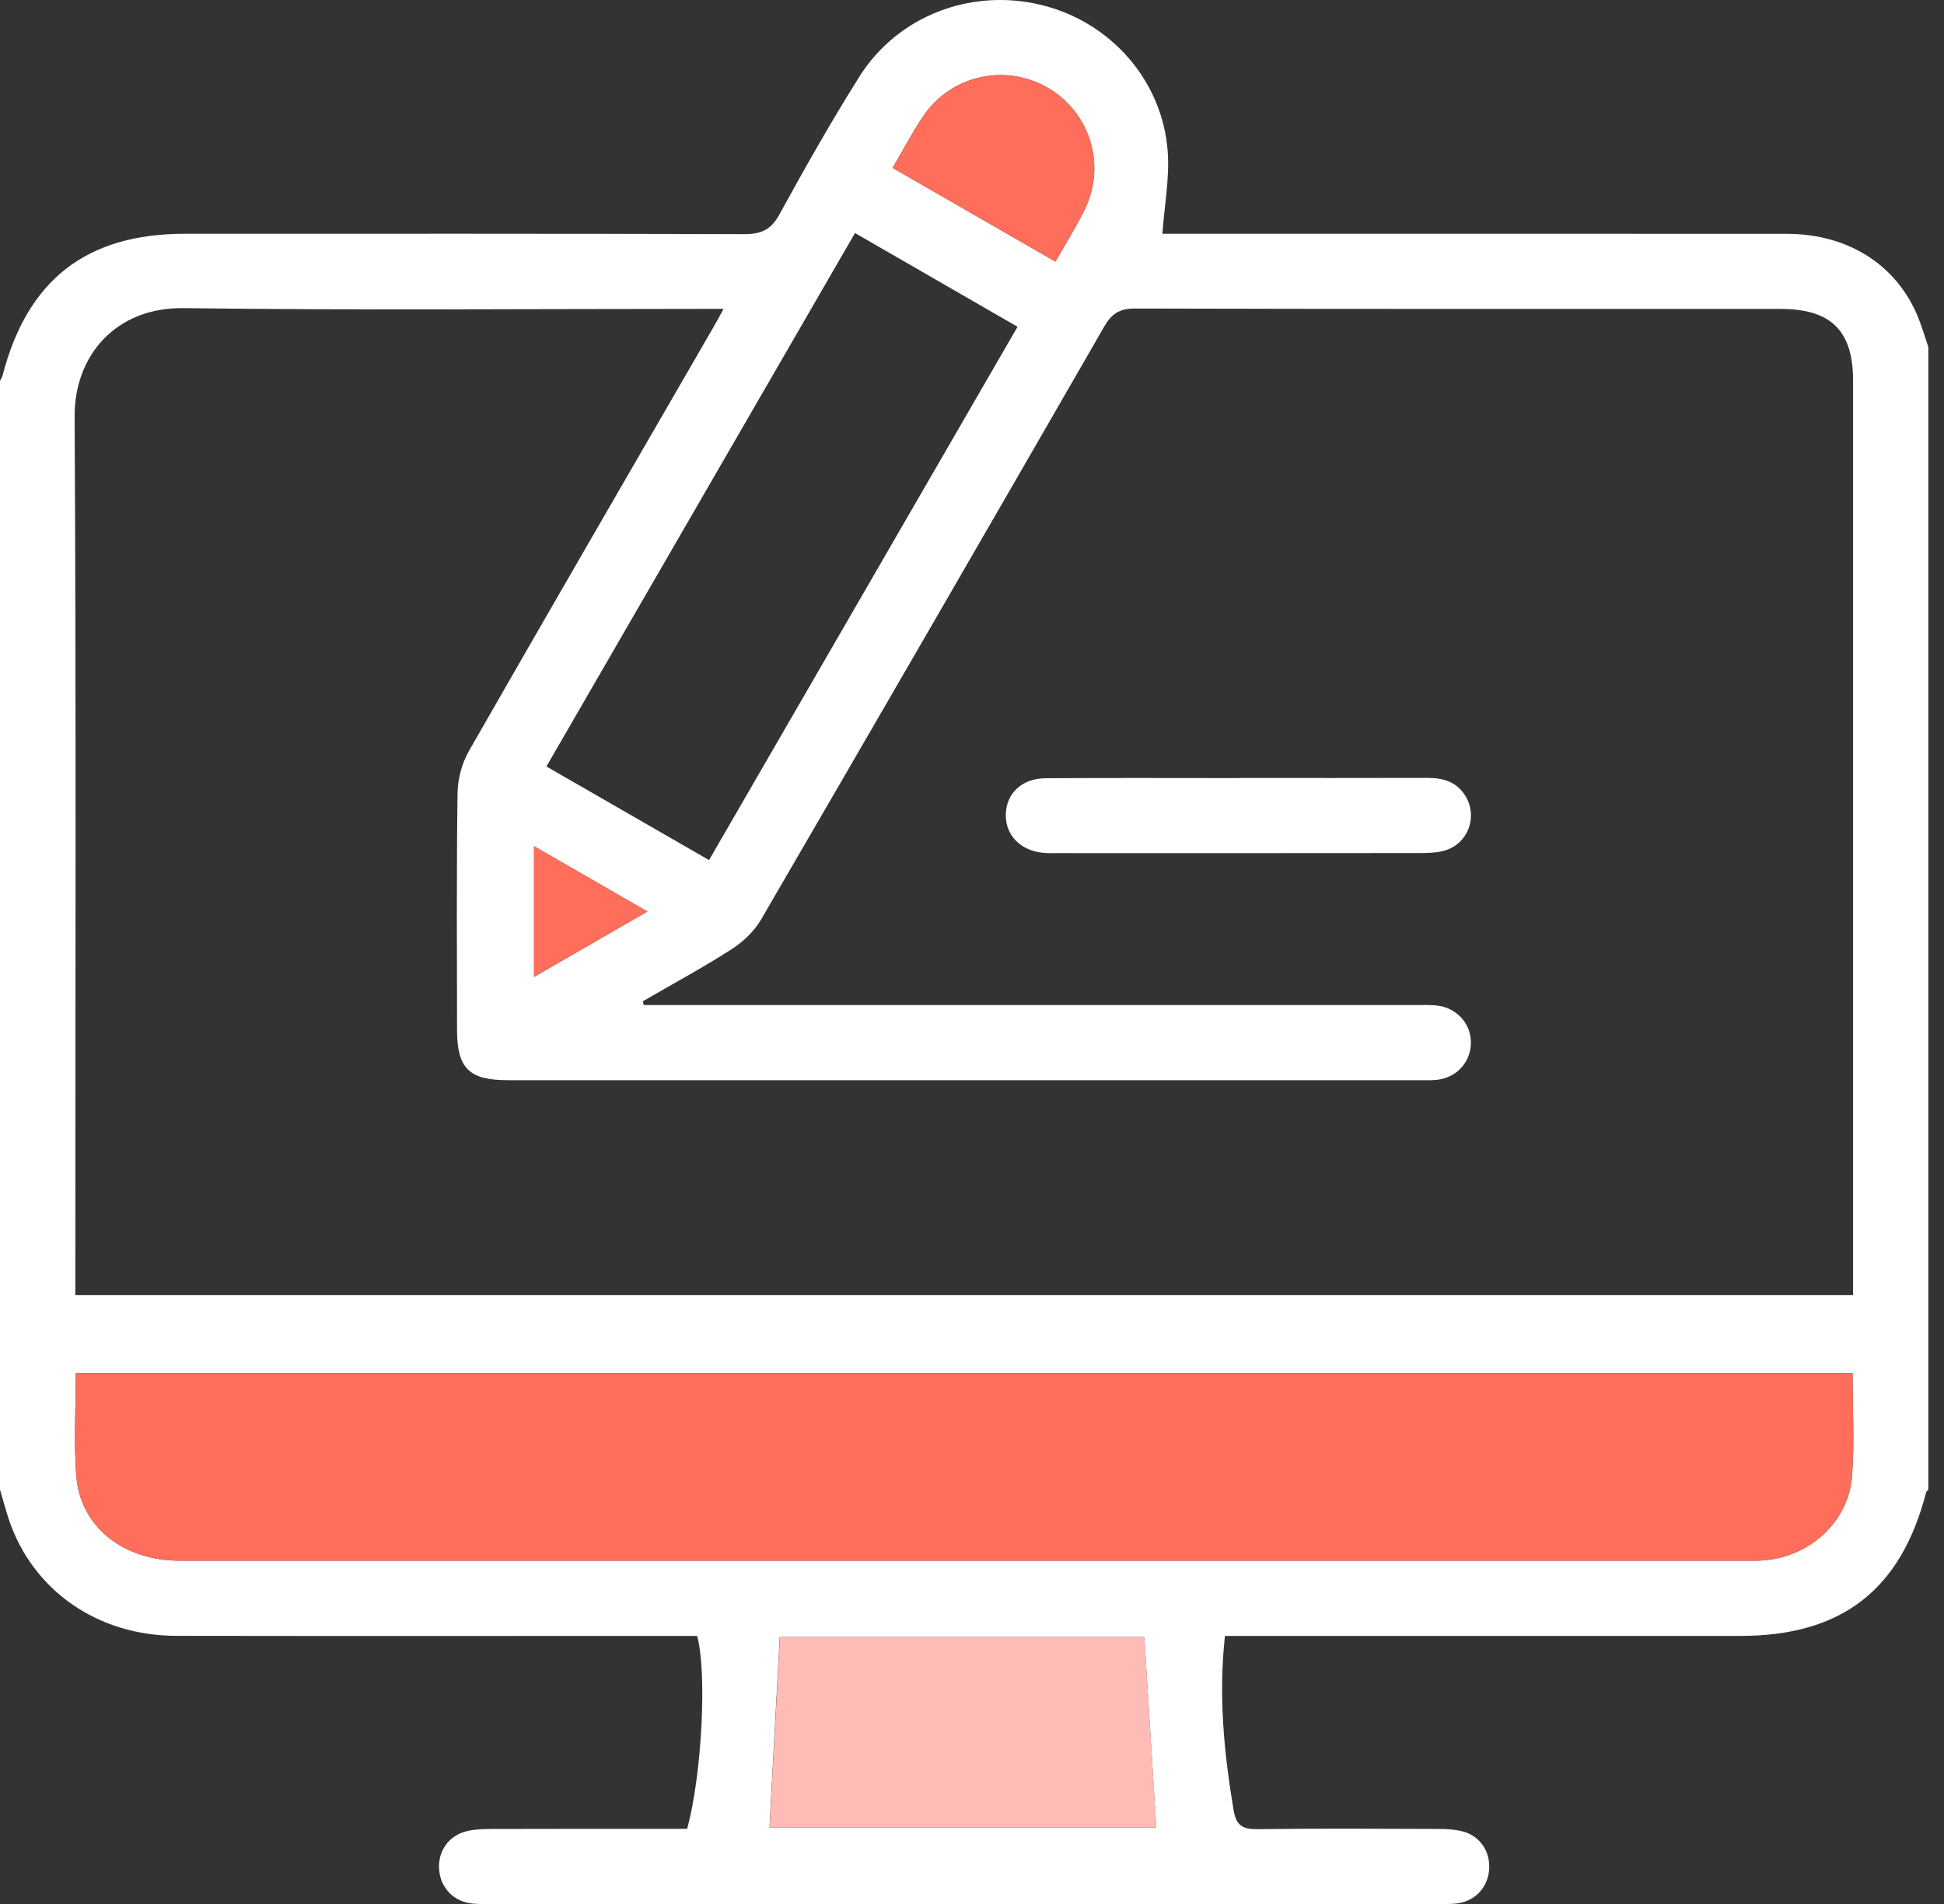 <?xml version="1.0" encoding="UTF-8"?> <svg xmlns="http://www.w3.org/2000/svg" width="49" height="48" viewBox="0 0 49 48" fill="none"><rect x="0" y="0" width="49" height="48" fill="#333333" stroke="none"/><g clip-path="url(#clip0_1214_2049)"><path d="M0 37.553C0 28.235 0 18.919 0 9.601C0.021 9.558 0.051 9.518 0.063 9.473C0.687 7.055 2.177 5.893 4.662 5.893C9.36 5.893 14.058 5.888 18.755 5.903C19.182 5.904 19.431 5.797 19.645 5.407C20.29 4.232 20.95 3.062 21.664 1.928C22.631 0.394 24.484 -0.307 26.252 0.126C27.991 0.551 29.301 2.027 29.433 3.821C29.482 4.496 29.35 5.183 29.299 5.893C29.434 5.893 29.622 5.893 29.809 5.893C34.887 5.893 39.965 5.891 45.042 5.895C46.64 5.896 47.891 6.736 48.397 8.128C48.472 8.333 48.536 8.541 48.605 8.748C48.605 18.35 48.605 27.952 48.605 37.553C48.586 37.578 48.556 37.599 48.549 37.626C47.912 40.086 46.419 41.24 43.872 41.242C39.728 41.242 35.585 41.242 31.442 41.242C31.257 41.242 31.073 41.242 30.876 41.242C30.709 42.755 30.854 44.19 31.092 45.626C31.16 46.037 31.328 46.118 31.709 46.114C33.227 46.093 34.745 46.103 36.264 46.108C36.467 46.109 36.678 46.12 36.874 46.172C37.314 46.291 37.572 46.689 37.534 47.143C37.497 47.592 37.17 47.936 36.718 47.987C36.561 48.006 36.402 48 36.244 48C28.289 48.001 20.334 48.001 12.379 48C12.221 48 12.062 48.005 11.905 47.989C11.447 47.943 11.118 47.611 11.071 47.163C11.023 46.692 11.293 46.282 11.757 46.167C11.953 46.117 12.163 46.11 12.367 46.109C13.854 46.104 15.341 46.106 16.827 46.106C16.997 46.106 17.167 46.106 17.321 46.106C17.692 44.736 17.825 42.167 17.572 41.242C17.395 41.242 17.208 41.242 17.02 41.242C12.829 41.242 8.638 41.247 4.447 41.24C2.462 41.238 0.83 40.099 0.226 38.316C0.142 38.064 0.076 37.807 0 37.553ZM1.899 32.651C16.869 32.651 31.776 32.651 46.708 32.651C46.708 32.44 46.708 32.267 46.708 32.096C46.708 24.596 46.708 17.096 46.708 9.596C46.708 8.338 46.153 7.788 44.881 7.788C39.456 7.787 34.029 7.793 28.604 7.778C28.216 7.777 28.018 7.911 27.833 8.233C24.958 13.224 22.076 18.21 19.179 23.189C19.006 23.485 18.721 23.751 18.429 23.938C17.705 24.401 16.948 24.81 16.204 25.242C16.212 25.273 16.22 25.306 16.227 25.337C16.393 25.337 16.56 25.337 16.727 25.337C23.054 25.337 29.381 25.337 35.71 25.338C35.9 25.338 36.092 25.327 36.278 25.358C36.765 25.44 37.097 25.855 37.074 26.329C37.052 26.808 36.69 27.18 36.197 27.225C36.071 27.237 35.944 27.232 35.817 27.232C28.144 27.232 20.473 27.232 12.8 27.232C11.824 27.232 11.521 26.933 11.52 25.962C11.518 23.972 11.505 21.983 11.533 19.993C11.537 19.634 11.645 19.238 11.823 18.926C13.861 15.365 15.921 11.816 17.974 8.264C18.055 8.124 18.13 7.982 18.238 7.787C17.987 7.787 17.83 7.787 17.672 7.787C13.322 7.787 8.971 7.825 4.621 7.768C2.91 7.747 1.872 8.974 1.881 10.5C1.921 17.7 1.899 24.899 1.899 32.099C1.899 32.272 1.899 32.445 1.899 32.651ZM46.695 34.619C31.741 34.619 16.838 34.619 1.91 34.619C1.91 35.504 1.858 36.357 1.922 37.202C2.021 38.491 3.101 39.345 4.538 39.345C17.713 39.346 30.888 39.346 44.063 39.345C44.189 39.345 44.316 39.347 44.443 39.338C45.621 39.25 46.597 38.362 46.682 37.206C46.746 36.361 46.695 35.507 46.695 34.619ZM21.551 5.875C18.943 10.385 16.365 14.843 13.773 19.323C15.159 20.121 16.497 20.891 17.872 21.683C20.474 17.185 23.054 12.724 25.648 8.238C24.277 7.448 22.939 6.676 21.551 5.875ZM28.843 41.271C25.801 41.271 22.695 41.271 19.654 41.271C19.567 42.887 19.482 44.47 19.395 46.07C22.631 46.07 25.927 46.07 29.144 46.07C29.043 44.458 28.944 42.875 28.843 41.271ZM22.499 4.233C23.892 5.035 25.238 5.809 26.604 6.595C26.875 6.115 27.138 5.701 27.349 5.263C27.883 4.153 27.472 2.837 26.42 2.219C25.351 1.592 23.975 1.891 23.274 2.925C23.001 3.326 22.776 3.761 22.499 4.233ZM16.318 22.98C15.338 22.415 14.422 21.887 13.46 21.333C13.46 22.456 13.46 23.507 13.46 24.628C14.426 24.07 15.334 23.547 16.318 22.98Z" fill="white"></path><path d="M46.695 34.619C46.695 35.507 46.745 36.361 46.683 37.206C46.597 38.363 45.621 39.251 44.443 39.338C44.317 39.348 44.191 39.345 44.063 39.345C30.889 39.345 17.713 39.346 4.538 39.345C3.101 39.345 2.022 38.492 1.923 37.202C1.858 36.357 1.911 35.504 1.911 34.619C16.838 34.619 31.743 34.619 46.695 34.619Z" fill="#FF6E5B"></path><path d="M28.845 41.272C28.946 42.876 29.046 44.458 29.147 46.07C25.93 46.07 22.635 46.07 19.398 46.07C19.485 44.47 19.57 42.887 19.658 41.272C22.697 41.272 25.803 41.272 28.845 41.272Z" fill="#FFBBB6"></path><path d="M22.5 4.234C22.777 3.762 23.002 3.327 23.275 2.925C23.975 1.891 25.352 1.592 26.421 2.219C27.473 2.837 27.885 4.153 27.349 5.263C27.139 5.701 26.875 6.114 26.604 6.595C25.239 5.81 23.894 5.036 22.5 4.234Z" fill="#FF6E5B"></path><path d="M16.319 22.979C15.335 23.547 14.428 24.069 13.461 24.627C13.461 23.507 13.461 22.455 13.461 21.332C14.423 21.886 15.338 22.413 16.319 22.979Z" fill="#FF6E5B"></path><path d="M31.232 19.613C32.813 19.613 34.392 19.616 35.973 19.611C36.358 19.61 36.693 19.697 36.919 20.038C37.267 20.564 37.013 21.278 36.403 21.446C36.209 21.5 35.997 21.505 35.794 21.505C32.743 21.509 29.694 21.508 26.644 21.507C26.534 21.507 26.422 21.512 26.312 21.502C25.729 21.453 25.341 21.061 25.352 20.536C25.362 20.005 25.751 19.625 26.351 19.62C27.978 19.608 29.606 19.616 31.233 19.616C31.232 19.614 31.232 19.614 31.232 19.613Z" fill="white"></path></g><defs><clipPath id="clip0_1214_2049"><rect width="48.607" height="48" fill="white"></rect></clipPath></defs></svg> 